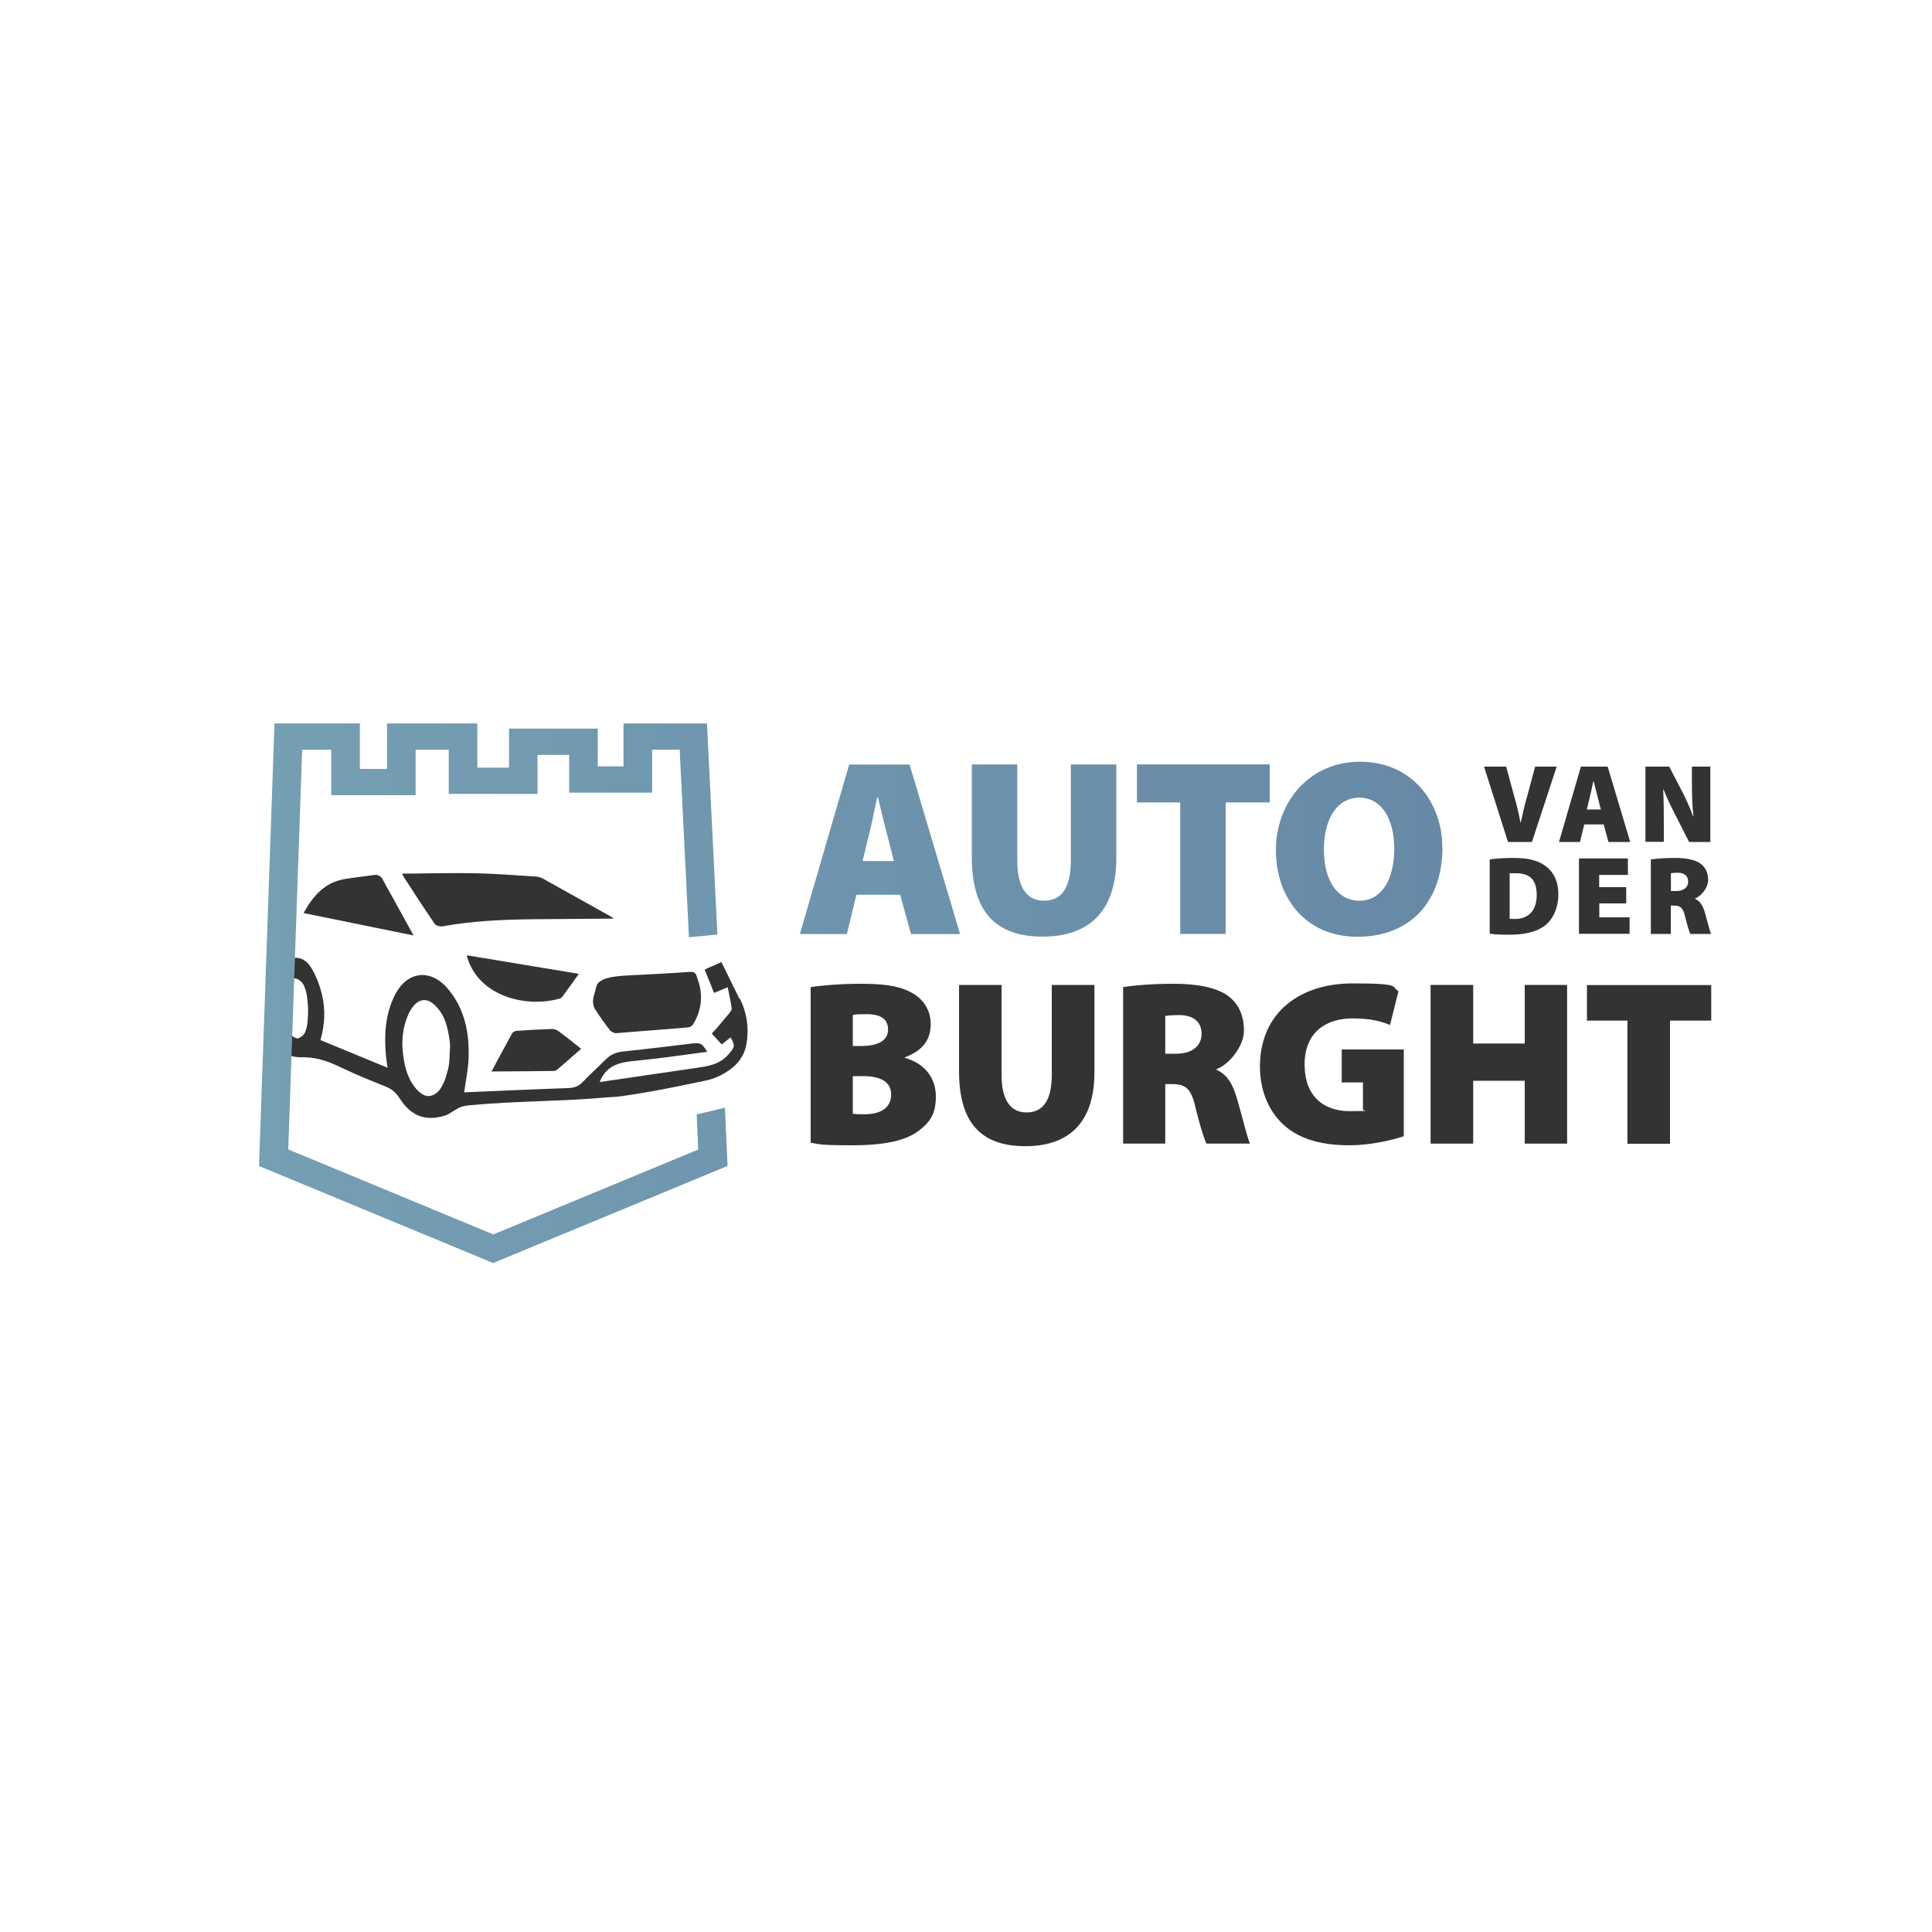 <?xml version="1.0" encoding="UTF-8"?> <svg xmlns="http://www.w3.org/2000/svg" xmlns:xlink="http://www.w3.org/1999/xlink" id="Laag_1" data-name="Laag 1" version="1.1" viewBox="0 0 1500 1500"><defs><style> .cls-1 { fill: #333331; } .cls-1, .cls-2 { stroke-width: 0px; } .cls-2 { fill: url(#Naamloos_verloop_2); } </style><linearGradient id="Naamloos_verloop_2" data-name="Naamloos verloop 2" x1="201.3" y1="728.1" x2="1119.9" y2="728.1" gradientTransform="translate(0 1499.3) scale(1 -1)" gradientUnits="userSpaceOnUse"><stop offset="0" stop-color="#759fb3"></stop><stop offset="1" stop-color="#6789a7"></stop></linearGradient></defs><g id="Laag_1-2" data-name="Laag 1-2"><path class="cls-1" d="M1170.8,653.7l-18.6-58.5h17.2l6.2,23c1.9,6.5,3.5,12.9,4.9,20.5h.2c1.5-7.2,3.1-14,4.9-20.2l6.3-23.3h16.7l-19.2,58.5h-18.5Z"></path><path class="cls-1" d="M1230,640.1l-3.3,13.6h-16.3l17-58.5h20.8l17.5,58.5h-16.9l-3.7-13.6h-15.1ZM1242.9,628.5l-2.7-10.5c-.9-3.3-2-8.1-2.9-11.5h-.2c-.9,3.5-1.7,8.3-2.6,11.6l-2.5,10.4h10.9Z"></path><path class="cls-1" d="M1277.5,653.7v-58.5h18.5l9.3,18c3.2,5.8,6.6,13.6,9.2,20.5h.3c-.9-7.7-1.2-15.9-1.2-24.7v-13.8h14.3v58.5h-16.5l-9.9-19.5c-3.3-6.3-7.1-14.1-9.9-21.2h-.3c.4,7.9.5,16.8.5,26.2v14.4h-14.3Z"></path><path class="cls-1" d="M1156.5,667.3c5-.8,11.7-1.2,18.7-1.2,11.2,0,18.2,1.8,24.1,5.8,6.4,4.4,10.6,11.7,10.6,22.5s-4.5,19.6-10.3,24.1c-6.4,5-16,7.2-27.4,7.2s-12.6-.4-15.6-.9v-57.4ZM1172.2,713.3c.8.2,2.3.2,3.3.2,10.2.2,17.6-5.5,17.6-18.7s-6.8-16.8-16.2-16.8-4,.2-4.8.4v34.9h0Z"></path><path class="cls-1" d="M1262.7,701.4h-21v10.8h23.5v12.8h-39.3v-58.5h38v12.8h-22.3v9.5h21v12.7h0Z"></path><path class="cls-1" d="M1281.7,667.3c4.4-.7,11.1-1.2,18.9-1.2s15.4,1.2,19.8,4.5c3.7,2.9,5.8,7,5.8,12.8s-5.5,12.5-10.1,14.1v.4c3.9,1.7,6,5.4,7.5,10.4,1.8,6,3.7,14.5,4.9,16.8h-16.1c-.9-1.7-2.3-6.3-4.1-13.5-1.6-7-3.7-8.5-8.6-8.5h-2.5v22h-15.5v-57.7h0ZM1297.3,691.8h4.1c5.9,0,9.3-3,9.3-7.3s-2.9-6.9-8.1-6.9c-3,0-4.5.2-5.3.4v13.9h0Z"></path><path class="cls-1" d="M629.4,766.4c7.5-1.3,23.8-2.6,38.9-2.6s28,1.1,37.7,6c9.5,4.4,16.6,13.3,16.6,25.2s-5.7,20.5-20.1,25.9v.4c15.2,4.2,24.1,15.4,24.1,30s-5.5,20.7-13.7,26.9c-9.3,6.9-24.7,11-51,11s-25.8-.9-32.5-2v-120.8h0ZM662.1,812.1h6.6c14.1,0,20.8-4.9,20.8-12.8s-5.5-11.9-16.6-11.9-8.6.4-10.8.7v23.9ZM662.1,864.7c2.4.4,5.3.4,9.5.4,11,0,20.3-4.4,20.3-15.2s-9.5-14.4-21.9-14.4h-7.9v29.2h0Z"></path><path class="cls-1" d="M777.6,764.7v69.8c0,18.7,6.4,29.2,19.4,29.2s19.6-9.7,19.6-29.2v-69.8h33.1v68c0,38-19,57.2-53.6,57.2s-51.5-18.4-51.5-58.1v-67.1h33.1,0Z"></path><path class="cls-1" d="M872,766.4c9.3-1.5,23.4-2.6,39.9-2.6s32.4,2.6,41.7,9.5c7.9,6,12.2,14.8,12.2,26.9s-11.5,26.3-21.2,29.8v.7c8.2,3.5,12.6,11.3,15.7,21.9,3.8,12.6,7.9,30.5,10.2,35.3h-33.8c-1.8-3.6-4.9-13.2-8.6-28.3-3.3-14.8-7.9-17.9-18.1-17.9h-5.3v46.2h-32.7v-121.6h0ZM904.7,818.1h8.6c12.4,0,19.6-6.2,19.6-15.4s-6-14.4-17-14.6c-6.2,0-9.5.4-11.2.7v29.2h0Z"></path><path class="cls-1" d="M1090.1,882.1c-9.1,3.1-26.3,7.1-42.4,7.1-24.3,0-40.7-6-51.9-16.6-11.5-11-17.6-26.9-17.6-44.6.2-42.8,32-64.5,72-64.5s29.2,2.9,35.6,6l-6.6,26.3c-6.9-2.9-15.2-5.1-29.2-5.1-20.3,0-37.1,10.6-37.1,35.6s14.8,36.4,35.1,36.4,8.8-.6,10.2-1.1v-21.2h-16.5v-25.6h48.2v67.3h0Z"></path><path class="cls-1" d="M1143.8,764.7v45.5h40v-45.5h32.9v123.2h-32.9v-48.8h-40v48.8h-33.1v-123.2h33.1Z"></path><path class="cls-1" d="M1263.5,792.4h-31.4v-27.6h96.5v27.6h-32v95.6h-33.1v-95.6Z"></path><path class="cls-1" d="M574.1,775.5l-14-28.6c-4.8,2.5-9,3.8-13,5.9,2.4,5.9,4.8,11.8,7.3,18.1,3.5-1.5,6.6-2.8,10.6-4.4,1.1,5.7,2.3,11,3.1,16.3.2,1.1-.9,2.6-1.7,3.6-3.4,4.2-7,8.4-10.5,12.5-1,1.2-2.1,2.3-3.3,3.6,2.3,2.4,4.9,5.2,7.8,8.4,2.4-2,4.6-3.7,6.8-5.5,4,6.8,3,7.9-1.7,13.3-7.5,8.6-17.6,9.3-27.5,10.8-24.2,3.6-48.3,7.1-72.4,10.6,5.2-13.6,16.4-15.5,28.7-16.6,18.2-1.7,36.4-4.5,54.8-6.9-4.5-7.1-5-7.3-14.5-6.1-17.1,2-34.1,4.2-51.1,5.9-5.5.6-9.8,2.6-13.6,6.5-5.8,5.9-12,11.3-17.6,17.3-3.3,3.5-6.8,4.4-11.4,4.6-27,.9-54,2.2-80.5,3.3,1.2-8.9,3.1-17.6,3.4-26.4.7-19.6-2.9-38.3-15.9-53.8-13.7-16.4-32.3-14-41.7,5.4-7,14.4-8,29.9-6.6,45.6.3,3.4.8,6.7,1.3,10.1-17.4-7.2-34.6-14.3-52.1-21.5,3.3-11.4,4-23.2,1.3-34.8-1.8-7.5-4.6-15.2-8.7-21.7-6.7-10.5-18-9.5-23.9,1.6-6.4,12-6.6,25.1-5.3,38.2.2,2.1.6,4.2,1,6.8l1.8,10.9,1.8.6c2.7,4.9,4.5,9.3,9.9,10.9,1.9.6,5,.9,7.7.9h.2-.1c.9,0,1.7,0,2.5,0,10.5.2,19.9,4,29.3,8.6,10.8,5.2,22,9.6,33.1,14.1,4.5,1.8,7.8,4.4,10.5,8.6,6,9.5,14,16.4,26.2,15.7,1.6,0,8.5-.9,12-2.9,9.2-5.3,8.2-6.1,17.9-7,34-3.2,71.4-2.9,105.4-6,3.2-.3,6.4-.3,9.5-.7,26.8-3.6,53.3-9.6,66.4-12.2,6.3-1.3,12.3-3.8,17.6-7.4.5-.4,1.1-.7,1.6-1.1,6.6-4.5,11.4-11.4,12.9-19.2,2.3-12.1.7-24.8-5-36.1h0ZM239.1,788.3c-.3,6.1-.5,8.5-2.1,12.9-.8,2.2-3.8,4.7-6,5-1.8.2-4.9-2.3-5.9-4.3-5.7-11.5-6.5-23.7-2.5-35.9.9-2.7,3.9-6.2,6.2-6.3,2.3-.2,6,2.8,7.1,5.3,2,4.9,2.2,6,2.9,12.6.4,3.6.5,7.2.3,10.8h0ZM349.2,816.1c-.3,12.5-1.1,12.9-3.2,20.7-.7,2.4-3.4,8.1-5.2,10-5.3,5.6-10.9,5.5-16.3,0-7.6-7.6-10.2-17.6-11.5-27.7-1.4-10.6-.5-21.1,3.8-31,1.2-2.8,2.8-5.5,4.8-7.7,4.6-5,10.1-5.2,15.2-.7,9,7.9,11.1,18.8,12.5,29.9.3,2.1,0,4.3,0,6.4h0Z"></path><path class="cls-1" d="M337.4,717.2c1,1.5,4.3,2.3,6.3,2,23-4.2,46.2-5.2,69.5-5.5,20.6-.2,41.2-.3,63.4-.5-1.7-1.1-2.1-1.5-2.5-1.7-17.5-9.8-35-19.6-52.5-29.3-1.8-1-4-1.6-6.1-1.7-15.4-.9-30.7-2.2-46.1-2.5-18.9-.4-37.8.2-57.1.3.5,1,.7,1.9,1.2,2.6,7.9,12.2,15.7,24.3,24,36.3h0Z"></path><path class="cls-1" d="M461.1,772.8c-.5,1.8-.7,4.4-.7,4.7,0,1.9.5,4.3,1.4,5.7,4.2,6.6,7,10.4,11.8,16.7,1.2,1.5,3.6,2.1,4.2,2.3,19.9-1.6,38.1-3,56.3-4.5,1.5-.1,3.3-1.2,4.1-2.5,6.8-11.3,7.9-23.2,3.2-35.6-.1-.3-.3-.7-.3-1-.7-3.4-2.6-4.3-6.1-4-15.2,1.1-30.3,1.9-45.5,2.6-6.2.3-17.4,1-22.1,3.8-4.9,2.9-3.7,3.3-6.2,11.8h0Z"></path><path class="cls-1" d="M297.3,683c-1.7-3-4-4.2-7.5-3.6-7.6,1.2-15.2,1.8-22.8,3.2-15.3,2.8-24.1,13.3-31.3,26.3,28.4,5.8,56.3,11.5,85.4,17.4-8.4-15.2-16.1-29.3-23.9-43.3Z"></path><path class="cls-1" d="M434.6,775.3c.8-.2,1.6-.9,2.1-1.6,4.3-5.8,8.5-11.7,12.7-17.6-29.2-4.9-57.8-9.6-86.8-14.4,0,.7,0,1.5.3,2.1,9.7,30.5,46.5,38.7,71.6,31.5h0Z"></path><path class="cls-1" d="M429.9,831.5c1,0,2.2-.5,2.9-1.2,6-5.1,11.8-10.3,18.4-16-6.3-5-11.8-9.5-17.6-13.7-1.3-1-3.2-1.7-4.8-1.7-9.1.3-18.2.8-27.3,1.4-1.4,0-3.3.9-3.9,2-5.5,9.9-10.8,20-16,29.6,16.6-.1,32.5-.2,48.4-.4h0Z"></path><path class="cls-2" d="M664.9,694.7l-7.4,30.5h-36.5l38.3-131.6h46.9l39.2,131.6h-38.1l-8.4-30.5h-34ZM694,668.5l-6-23.6c-2-7.4-4.5-18.1-6.4-26h-.4c-2,7.8-3.9,18.7-5.8,26.2l-5.7,23.4h24.4,0ZM789.8,593.5v74.6c0,19.9,6.8,31.2,20.7,31.2s20.9-10.3,20.9-31.2v-74.6h35.3v72.6c0,40.6-20.3,61.1-57.2,61.1s-55-19.7-55-62.1v-71.6h35.3ZM916.3,623h-33.6v-29.5h103.1v29.5h-34.2v102.1h-35.3v-102.1h0ZM1119.9,658c0,42.4-25.4,69.3-66,69.3s-63.3-30.6-63.3-67.2,25.2-68.7,65.4-68.7,63.8,31.4,63.8,66.6ZM1027.9,659.5c0,24.6,10.7,39.8,27.7,39.8s26.9-16.6,26.9-40.2-10.1-39.8-27.1-39.8-27.5,16-27.5,40.2ZM562.9,860l-22,5.2,1.2,27.3-159.1,65.9-159.2-66,10.8-310.3h22.6v35.3h65.5v-35.3h25.7v34.3h68.9v-30.3h24.6v29.3h64.4v-33.3h21.4l7.2,145.6,22.1-2.1-8.1-163.9h-64.8v33.3h-20v-29.3h-68.9v30.3h-24.6v-34.3h-70.1v35.3h-21.1v-35.3h-66.3l-12,343.6,181.3,75.1.5.2,181.1-75,.9-.4-2.1-45.3h0Z"></path></g></svg> 
